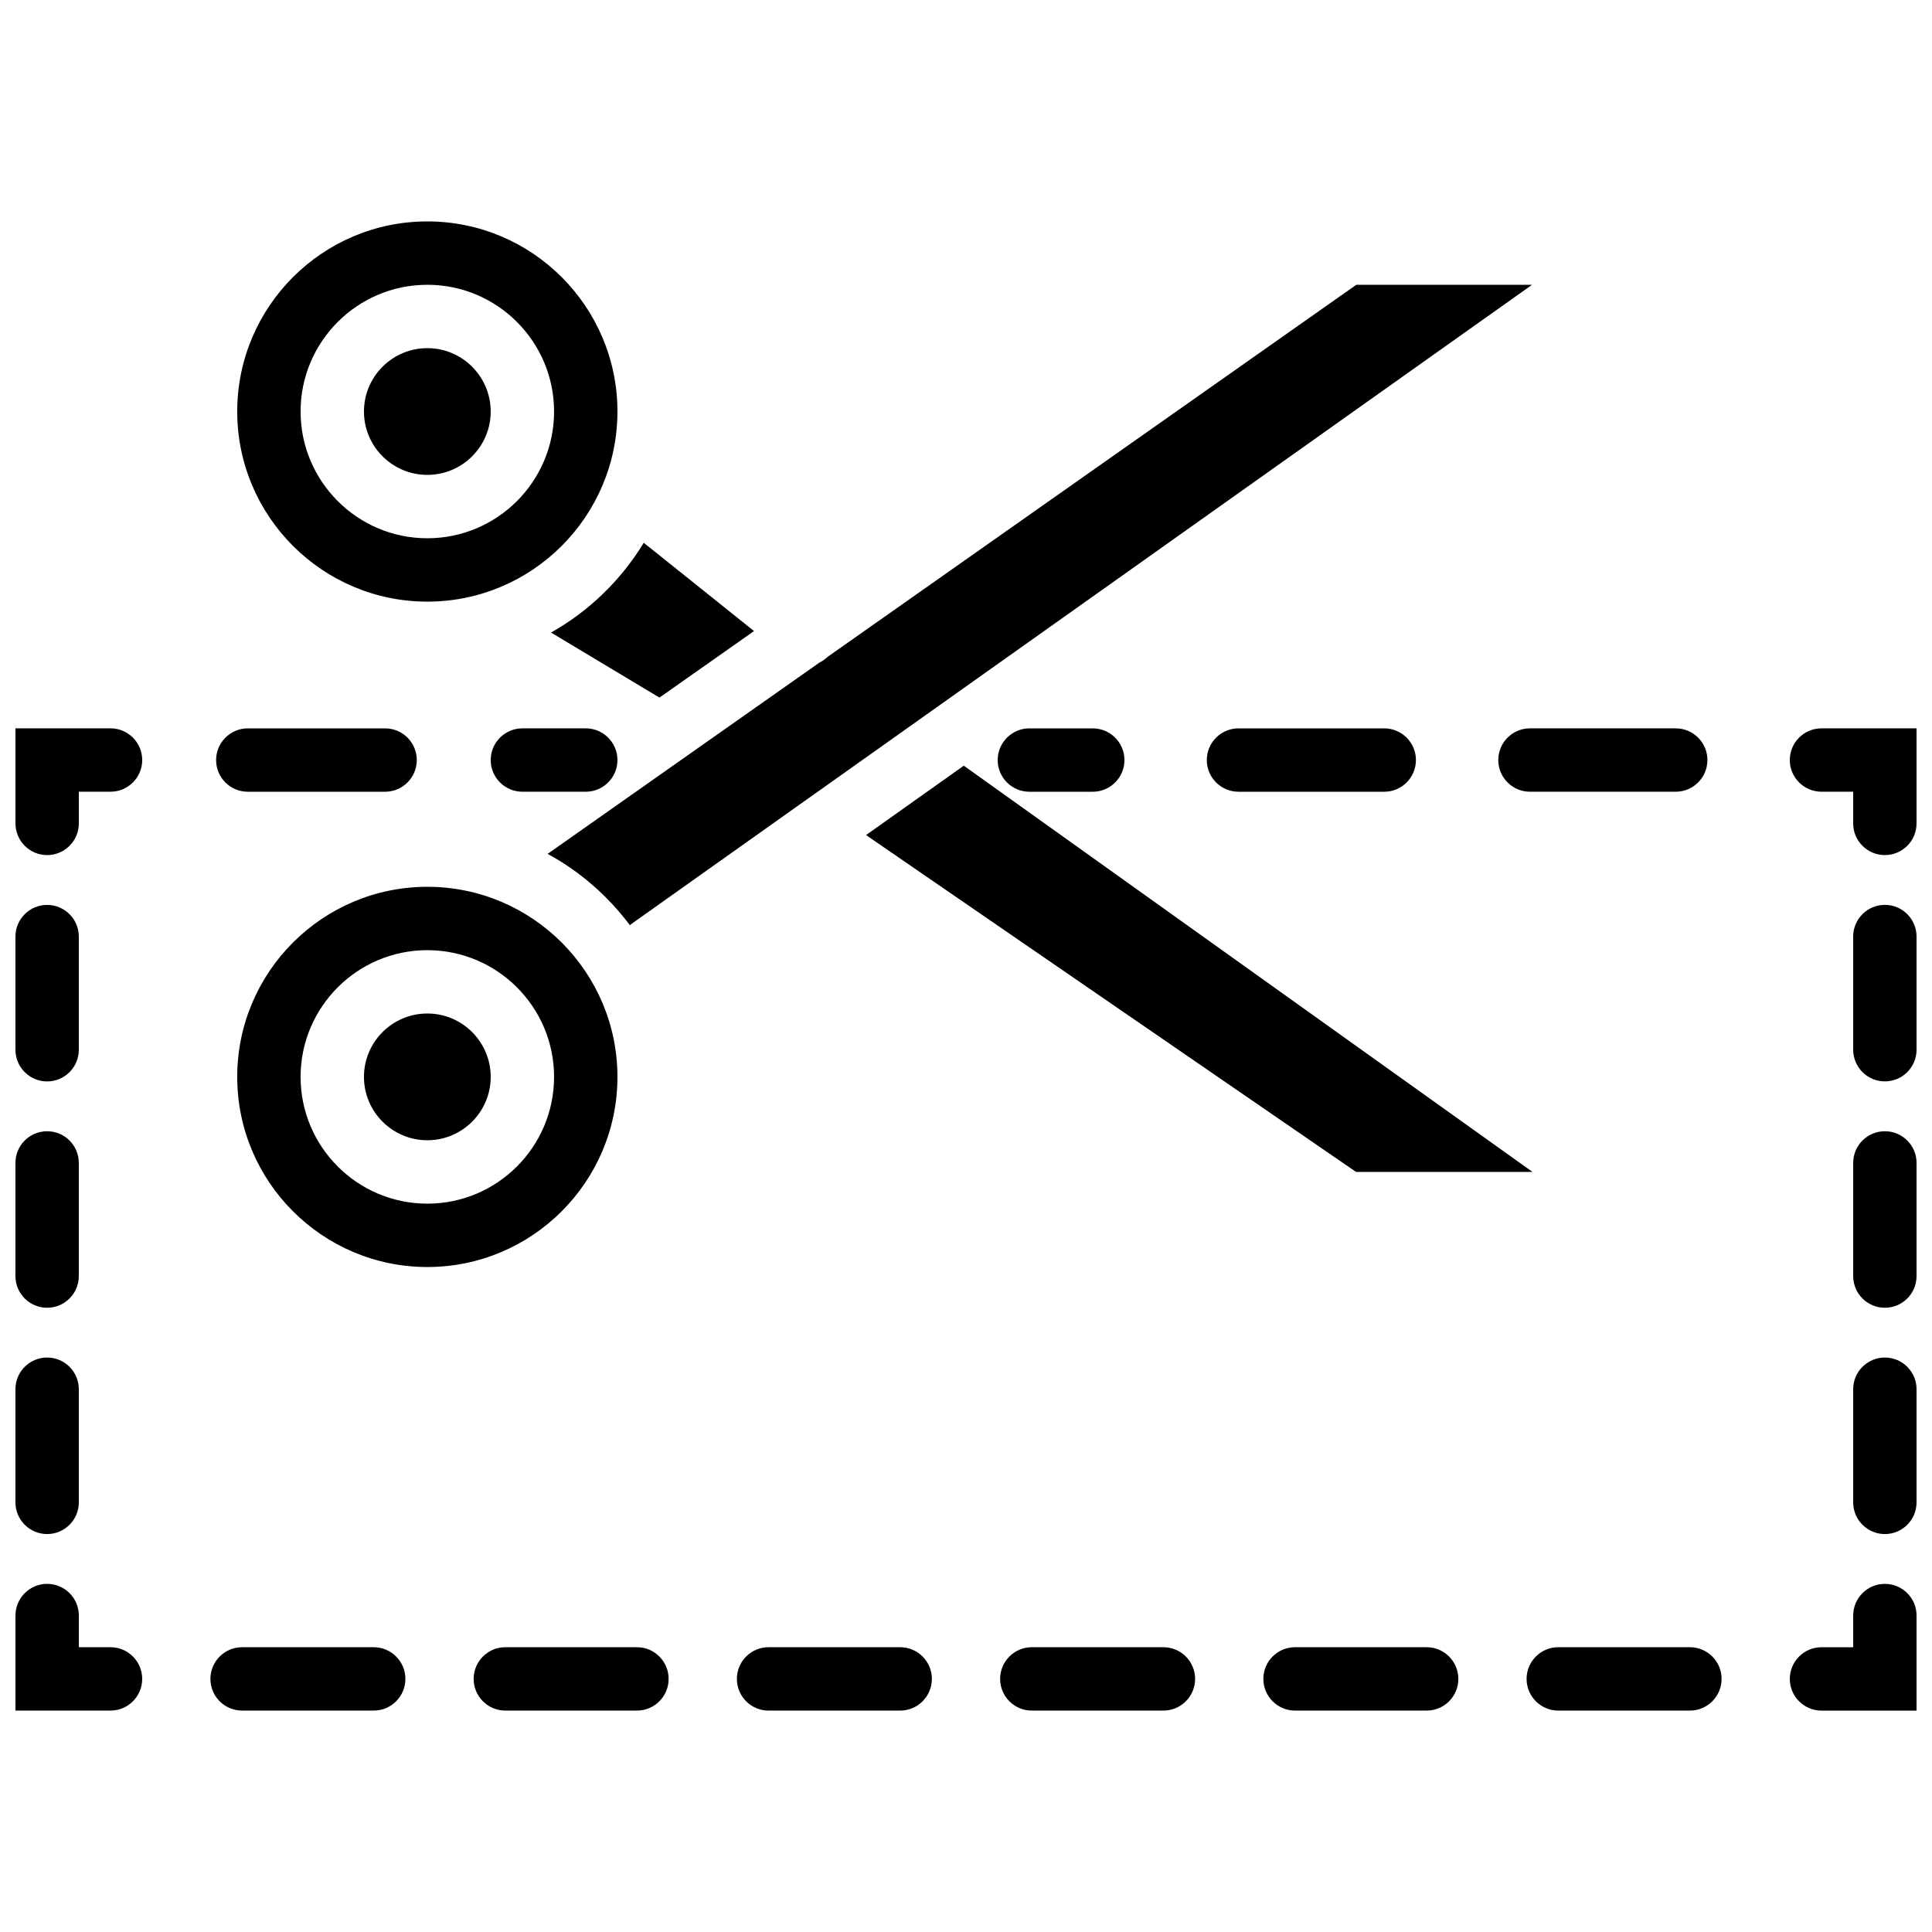 <?xml version="1.0" encoding="UTF-8"?>
<!-- Uploaded to: ICON Repo, www.svgrepo.com, Generator: ICON Repo Mixer Tools -->
<svg width="800px" height="800px" version="1.1" viewBox="144 144 512 512" xmlns="http://www.w3.org/2000/svg">
 <defs>
  <clipPath id="j">
   <path d="m618 337h33.902v34h-33.902z"/>
  </clipPath>
  <clipPath id="h">
   <path d="m635 503h16.902v48h-16.902z"/>
  </clipPath>
  <clipPath id="g">
   <path d="m635 443h16.902v48h-16.902z"/>
  </clipPath>
  <clipPath id="f">
   <path d="m635 383h16.902v48h-16.902z"/>
  </clipPath>
  <clipPath id="e">
   <path d="m618 563h33.902v35h-33.902z"/>
  </clipPath>
  <clipPath id="d">
   <path d="m148.09 563h33.906v35h-33.906z"/>
  </clipPath>
  <clipPath id="c">
   <path d="m148.09 383h16.906v48h-16.906z"/>
  </clipPath>
  <clipPath id="b">
   <path d="m148.09 503h16.906v48h-16.906z"/>
  </clipPath>
  <clipPath id="a">
   <path d="m148.09 443h16.906v48h-16.906z"/>
  </clipPath>
  <clipPath id="i">
   <path d="m148.09 337h33.906v34h-33.906z"/>
  </clipPath>
 </defs>
 <path d="m433.59 353.82c4.637 0 8.398-3.762 8.398-8.395 0-4.637-3.762-8.398-8.398-8.398h-16.793c-4.637 0-8.398 3.762-8.398 8.398 0 4.633 3.762 8.395 8.398 8.395z" fill-rule="evenodd"/>
 <path d="m510.84 353.82c4.633 0 8.395-3.762 8.395-8.395 0-4.637-3.762-8.398-8.395-8.398h-38.629c-4.633 0-8.395 3.762-8.395 8.398 0 4.633 3.762 8.395 8.395 8.395z" fill-rule="evenodd"/>
 <path d="m541.06 345.42c0 4.633 3.762 8.395 8.398 8.395h38.625c4.637 0 8.398-3.762 8.398-8.395 0-4.637-3.762-8.398-8.398-8.398h-38.625c-4.637 0-8.398 3.762-8.398 8.398" fill-rule="evenodd"/>
 <g clip-path="url(#j)">
  <path d="m626.71 337.02c-4.633 0-8.395 3.762-8.395 8.398 0 4.633 3.762 8.395 8.395 8.395h8.398v8.398c0 4.633 3.762 8.395 8.398 8.395 4.633 0 8.395-3.762 8.395-8.395v-25.191z" fill-rule="evenodd"/>
 </g>
 <g clip-path="url(#h)">
  <path d="m643.51 503.76c-4.637 0-8.398 3.766-8.398 8.398v29.984c0 4.644 3.762 8.398 8.398 8.398 4.633 0 8.395-3.754 8.395-8.398v-29.984c0-4.633-3.762-8.398-8.395-8.398" fill-rule="evenodd"/>
 </g>
 <g clip-path="url(#g)">
  <path d="m643.51 443.79c-4.637 0-8.398 3.762-8.398 8.395v29.988c0 4.641 3.762 8.395 8.398 8.395 4.633 0 8.395-3.754 8.395-8.395v-29.988c0-4.633-3.762-8.395-8.395-8.395" fill-rule="evenodd"/>
 </g>
 <g clip-path="url(#f)">
  <path d="m643.51 383.8c-4.637 0-8.398 3.762-8.398 8.398v29.984c0 4.644 3.762 8.395 8.398 8.395 4.633 0 8.395-3.75 8.395-8.395v-29.984c0-4.637-3.762-8.398-8.395-8.398" fill-rule="evenodd"/>
 </g>
 <g clip-path="url(#e)">
  <path d="m643.51 563.74c-4.637 0-8.398 3.762-8.398 8.398v8.395h-8.398c-4.633 0-8.395 3.762-8.395 8.398 0 4.633 3.762 8.395 8.395 8.395h25.191v-25.188c0-4.637-3.762-8.398-8.395-8.398" fill-rule="evenodd"/>
 </g>
 <path d="m243.04 580.53h-34.883c-4.633 0-8.395 3.762-8.395 8.398 0 4.633 3.762 8.395 8.395 8.395h34.883c4.633 0 8.395-3.762 8.395-8.395 0-4.637-3.762-8.398-8.395-8.398" fill-rule="evenodd"/>
 <path d="m591.84 580.53h-34.883c-4.633 0-8.395 3.762-8.395 8.398 0 4.633 3.762 8.395 8.395 8.395h34.883c4.633 0 8.395-3.762 8.395-8.395 0-4.637-3.762-8.398-8.395-8.398" fill-rule="evenodd"/>
 <path d="m522.08 580.53h-34.883c-4.633 0-8.395 3.762-8.395 8.398 0 4.633 3.762 8.395 8.395 8.395h34.883c4.633 0 8.395-3.762 8.395-8.395 0-4.637-3.762-8.398-8.395-8.398" fill-rule="evenodd"/>
 <path d="m312.8 580.53h-34.883c-4.633 0-8.395 3.762-8.395 8.398 0 4.633 3.762 8.395 8.395 8.395h34.883c4.633 0 8.395-3.762 8.395-8.395 0-4.637-3.762-8.398-8.395-8.398" fill-rule="evenodd"/>
 <path d="m452.32 580.53h-34.883c-4.633 0-8.395 3.762-8.395 8.398 0 4.633 3.762 8.395 8.395 8.395h34.883c4.633 0 8.395-3.762 8.395-8.395 0-4.637-3.762-8.398-8.395-8.398" fill-rule="evenodd"/>
 <path d="m382.56 580.53h-34.883c-4.644 0-8.395 3.762-8.395 8.398 0 4.633 3.75 8.395 8.395 8.395h34.883c4.633 0 8.395-3.762 8.395-8.395 0-4.637-3.762-8.398-8.395-8.398" fill-rule="evenodd"/>
 <g clip-path="url(#d)">
  <path d="m173.29 580.53h-8.398v-8.395c0-4.637-3.762-8.398-8.395-8.398-4.637 0-8.398 3.762-8.398 8.398v25.188h25.191c4.633 0 8.395-3.762 8.395-8.395 0-4.637-3.762-8.398-8.395-8.398" fill-rule="evenodd"/>
 </g>
 <g clip-path="url(#c)">
  <path d="m156.49 430.59c4.633 0 8.395-3.762 8.395-8.395v-29.988c0-4.641-3.762-8.395-8.395-8.395-4.637 0-8.398 3.754-8.398 8.395v29.988c0 4.633 3.762 8.395 8.398 8.395" fill-rule="evenodd"/>
 </g>
 <g clip-path="url(#b)">
  <path d="m156.49 550.54c4.633 0 8.395-3.762 8.395-8.395v-29.984c0-4.644-3.762-8.398-8.395-8.398-4.637 0-8.398 3.754-8.398 8.398v29.984c0 4.633 3.762 8.395 8.398 8.395" fill-rule="evenodd"/>
 </g>
 <g clip-path="url(#a)">
  <path d="m156.49 490.57c4.633 0 8.395-3.762 8.395-8.398v-29.984c0-4.644-3.762-8.395-8.395-8.395-4.637 0-8.398 3.75-8.398 8.395v29.984c0 4.637 3.762 8.398 8.398 8.398" fill-rule="evenodd"/>
 </g>
 <g clip-path="url(#i)">
  <path d="m173.29 337.02h-25.191v25.191c0 4.633 3.762 8.395 8.398 8.395 4.633 0 8.395-3.762 8.395-8.395v-8.398h8.398c4.633 0 8.395-3.762 8.395-8.395 0-4.637-3.762-8.398-8.395-8.398" fill-rule="evenodd"/>
 </g>
 <path d="m209.67 353.82h36.383c4.644 0 8.398-3.762 8.398-8.395 0-4.637-3.754-8.398-8.398-8.398h-36.383c-4.637 0-8.398 3.762-8.398 8.398 0 4.633 3.762 8.395 8.398 8.395" fill-rule="evenodd"/>
 <path d="m307.63 345.42c0-4.637-3.762-8.398-8.395-8.398h-16.797c-4.633 0-8.395 3.762-8.395 8.398 0 4.633 3.762 8.395 8.395 8.395h16.797c4.633 0 8.395-3.762 8.395-8.395" fill-rule="evenodd"/>
 <path d="m257.25 269.85c9.262 0 16.793-7.531 16.793-16.793 0-9.262-7.531-16.793-16.793-16.793-9.262 0-16.797 7.531-16.797 16.793 0 9.262 7.535 16.793 16.797 16.793" fill-rule="evenodd"/>
 <path d="m373.51 365.3 129.86 89.273h46.762l-150.72-107.66z" fill-rule="evenodd"/>
 <path d="m290.03 311.63 28.734 17.238 25.062-17.633-29.227-23.387c-6.023 9.883-14.469 18.105-24.57 23.781" fill-rule="evenodd"/>
 <path d="m257.25 219.47c18.523 0 33.586 15.062 33.586 33.586 0 18.523-15.062 33.59-33.586 33.59-18.523 0-33.59-15.066-33.59-33.59 0-18.523 15.066-33.586 33.59-33.586m0 83.969c27.785 0 50.379-22.598 50.379-50.383 0-27.785-22.594-50.379-50.379-50.379s-50.383 22.594-50.383 50.379c0 27.785 22.598 50.383 50.383 50.383" fill-rule="evenodd"/>
 <path d="m310.95 389.2c0.094-0.066 0.137-0.176 0.227-0.242l238.82-169.48h-46.578l-140.01 98.531c-0.68 0.586-1.344 1.164-2.152 1.512l-72.137 50.766c8.582 4.644 15.996 11.152 21.824 18.918" fill-rule="evenodd"/>
 <path d="m257.25 462.98c-18.523 0-33.59-15.062-33.59-33.586s15.066-33.59 33.59-33.59c18.523 0 33.586 15.066 33.586 33.59s-15.062 33.586-33.586 33.586m50.379-33.586c0-27.785-22.594-50.383-50.379-50.383s-50.383 22.598-50.383 50.383 22.598 50.379 50.383 50.379 50.379-22.594 50.379-50.379" fill-rule="evenodd"/>
 <path d="m257.25 412.59c-9.262 0-16.797 7.535-16.797 16.797s7.535 16.793 16.797 16.793c9.262 0 16.793-7.531 16.793-16.793s-7.531-16.797-16.793-16.797" fill-rule="evenodd"/>
</svg>